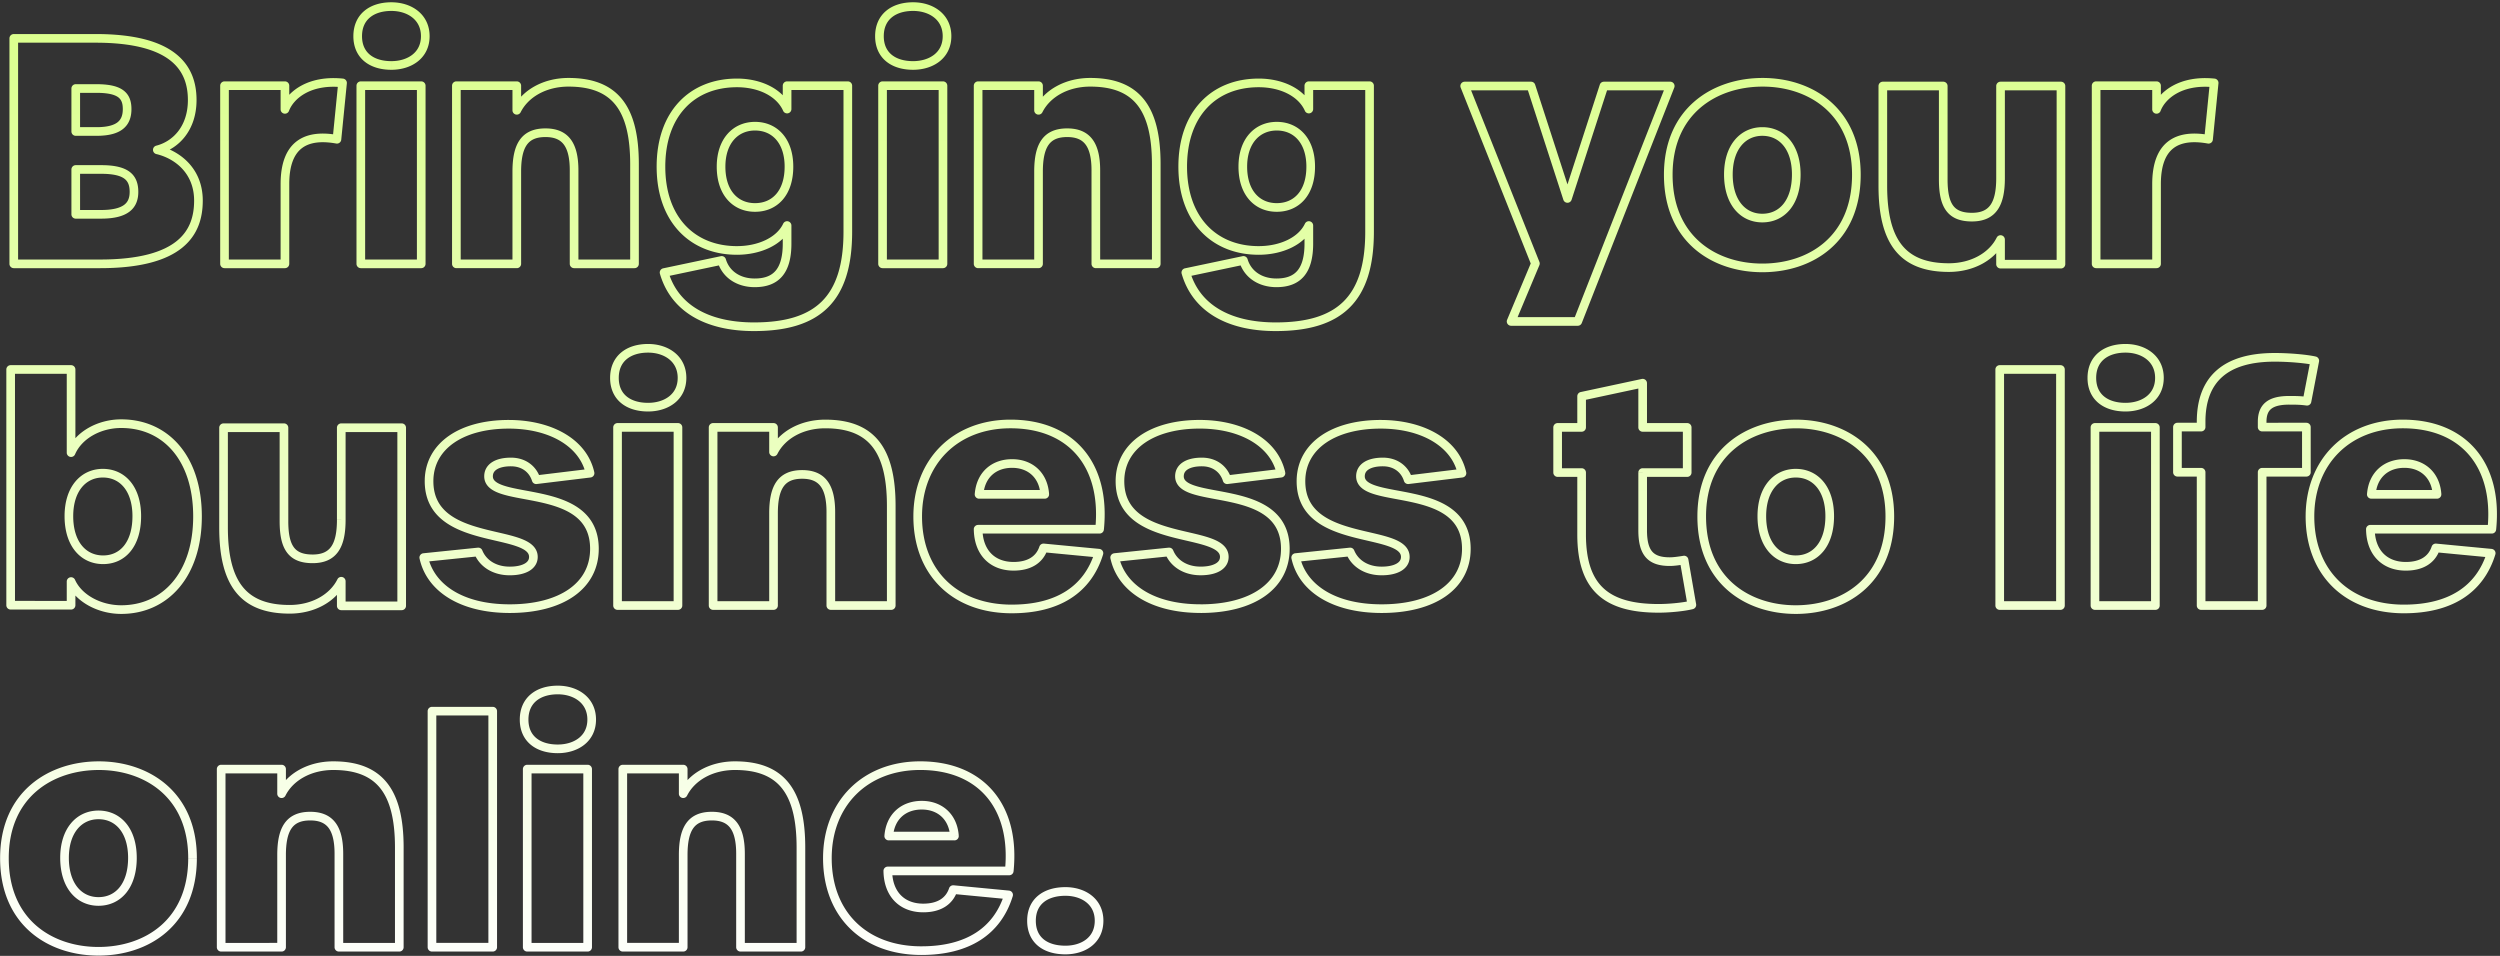 <svg width="578" height="221" fill="none" xmlns="http://www.w3.org/2000/svg"><rect width="100%" height="100%" fill="#333333" stroke="none"/><path d="M3.184 61h-1a1 1 0 0 0 1 1v-1Zm0-52.128v-1a1 1 0 0 0-1 1h1Zm33.192 25.776-.246-.97a1 1 0 0 0 .014 1.943l.232-.973ZM17.512 30.4h-1a1 1 0 0 0 1 1v-1Zm0-9.936v-1a1 1 0 0 0-1 1h1Zm0 29.088h-1a1 1 0 0 0 1 1v-1Zm0-10.368v-1a1 1 0 0 0-1 1h1ZM3.184 61h1V8.872h-2V61h1Zm0-52.128v1H22.12v-2H3.184v1Zm18.936 0v1c8.94 0 14.25 1.715 17.314 4.156 3.013 2.401 4.006 5.631 4.006 9.1h2c0-3.875-1.131-7.773-4.76-10.664-3.578-2.851-9.428-4.592-18.56-4.592v1Zm22.32 14.256h-1c0 6.102-3.512 9.585-7.31 10.55l.246.97.246.97c4.698-1.195 8.818-5.488 8.818-12.49h-1Zm-8.064 11.52-.232.973C40.38 36.629 44.88 40 44.88 46.384h2c0-7.584-5.435-11.557-10.272-12.709l-.232.973Zm9.504 11.736h-1c0 3.52-.948 6.838-3.988 9.314C37.805 58.213 32.392 60 23.128 60v2c9.456 0 15.42-1.813 19.028-4.752 3.656-2.978 4.724-6.969 4.724-10.864h-1ZM23.128 61v-1H3.184v2h19.944v-1Zm-5.616-30.6v1h4.824v-2h-4.824v1Zm4.824 0v1c2.717 0 4.757-.496 6.126-1.598 1.42-1.142 1.93-2.777 1.93-4.586h-2c0 1.431-.39 2.388-1.184 3.028-.845.68-2.333 1.156-4.872 1.156v1Zm7.056-5.184h1c0-1.763-.47-3.325-1.927-4.375-1.365-.985-3.42-1.377-6.201-1.377v2c2.69 0 4.2.4 5.031.999.74.534 1.097 1.348 1.097 2.753h1Zm-7.128-4.752v-1h-4.752v2h4.752v-1Zm-4.752 0h-1V30.4h2v-9.936h-1Zm0 29.088v1h5.832v-2h-5.832v1Zm5.832 0v1c2.96 0 5.133-.511 6.58-1.607 1.51-1.144 2.052-2.783 2.052-4.577h-2c0 1.374-.393 2.326-1.26 2.983-.93.704-2.573 1.201-5.372 1.201v1Zm7.632-5.184h1c0-1.832-.487-3.49-1.988-4.63-1.428-1.085-3.594-1.554-6.572-1.554v2c2.854 0 4.468.467 5.362 1.146.82.624 1.198 1.558 1.198 3.038h1Zm-7.56-5.184v-1h-5.904v2h5.904v-1Zm-5.904 0h-1v10.368h2V39.184h-1ZM51.908 61h-1a1 1 0 0 0 1 1v-1Zm0-41.184v-1a1 1 0 0 0-1 1h1Zm13.968 0h1a1 1 0 0 0-1-1v1Zm0 5.472h-1a1 1 0 0 0 1.935.353l-.935-.353Zm13.32-6.12.995.099a1 1 0 0 0-.894-1.094l-.101.995ZM77.9 32.2l-.177.984a1 1 0 0 0 1.172-.885L77.9 32.2ZM65.876 61v1a1 1 0 0 0 1-1h-1Zm-13.968 0h1V19.816h-2V61h1Zm0-41.184v1h13.968v-2H51.908v1Zm13.968 0h-1v5.472h2v-5.472h-1Zm0 5.472.935.353c1.037-2.743 4.877-6.232 12.283-5.478l.102-.995.101-.995c-8.145-.83-12.945 3.025-14.357 6.762l.936.353Zm13.32-6.12-.995-.099-1.296 13.032.995.099.995.099 1.296-13.032-.995-.099ZM77.9 32.2l.177-.984c-3.71-.668-7.062-.404-9.497 1.459-2.458 1.88-3.704 5.172-3.704 9.893h2c0-4.423 1.166-6.963 2.92-8.305 1.776-1.359 4.437-1.707 7.927-1.079l.177-.984ZM65.876 42.568h-1V61h2V42.568h-1Zm0 18.432v-1H51.908v2h13.968v-1Zm17.544 0h-1a1 1 0 0 0 1 1v-1Zm0-41.184v-1a1 1 0 0 0-1 1h1Zm13.968 0h1a1 1 0 0 0-1-1v1Zm0 41.184v1a1 1 0 0 0 1-1h-1Zm-6.912-45.864v-1c-2.111 0-3.806-.537-4.953-1.482-1.12-.923-1.823-2.318-1.823-4.286h-2c0 2.496.918 4.485 2.551 5.83 1.607 1.323 3.8 1.938 6.225 1.938v-1ZM82.7 8.368h1c0-1.97.703-3.385 1.829-4.327 1.149-.961 2.843-1.513 4.947-1.513v-2c-2.431 0-4.626.636-6.23 1.979-1.63 1.362-2.546 3.366-2.546 5.861h1Zm7.776-6.84v1c1.91 0 3.638.545 4.865 1.527 1.204.963 1.983 2.386 1.983 4.313h2c0-2.537-1.057-4.534-2.733-5.875C94.939 1.171 92.742.528 90.476.528v1Zm7.848 6.84h-1c0 1.925-.777 3.328-1.977 4.272-1.225.966-2.954 1.496-4.87 1.496v2c2.258 0 4.454-.622 6.108-1.924 1.68-1.324 2.74-3.306 2.74-5.844h-1ZM83.42 61h1V19.816h-2V61h1Zm0-41.184v1h13.968v-2H83.42v1Zm13.968 0h-1V61h2V19.816h-1Zm0 41.184v-1H83.42v2h13.968v-1Zm8.126 0h-1a1 1 0 0 0 1 1v-1Zm0-41.184v-1a1 1 0 0 0-1 1h1Zm13.968 0h1a1 1 0 0 0-1-1v1Zm0 5.688h-1a1 1 0 0 0 1.894.447l-.894-.447ZM146.698 61v1a1 1 0 0 0 1-1h-1Zm-13.968 0h-1a1 1 0 0 0 1 1v-1Zm-13.248 0v1a1 1 0 0 0 1-1h-1Zm-13.968 0h1V19.816h-2V61h1Zm0-41.184v1h13.968v-2h-13.968v1Zm13.968 0h-1v5.688h2v-5.688h-1Zm0 5.688.894.447c1.741-3.481 5.882-5.927 11.058-5.927v-2c-5.768 0-10.699 2.738-12.846 7.033l.894.447Zm11.952-6.48v1c5.177 0 8.65 1.434 10.872 4.23 2.265 2.85 3.392 7.305 3.392 13.706h2c0-6.56-1.141-11.571-3.826-14.95-2.728-3.432-6.887-4.986-12.438-4.986v1Zm15.264 18.936h-1V61h2V37.96h-1Zm0 23.04v-1H132.73v2h13.968v-1Zm-13.968 0h1V39.4h-2V61h1Zm0-21.6h1c0-3.102-.528-5.55-1.817-7.232-1.335-1.743-3.334-2.48-5.807-2.48v2c2.063 0 3.376.595 4.219 1.696.889 1.161 1.405 3.07 1.405 6.016h1Zm-6.624-8.712v-1c-2.633 0-4.645.82-5.938 2.656-1.236 1.754-1.686 4.264-1.686 7.344h2c0-2.968.45-4.958 1.32-6.192.813-1.153 2.113-1.808 4.304-1.808v-1Zm-6.624 9h-1V61h2V39.688h-1Zm0 21.312v-1h-13.968v2h13.968v-1Zm34.053 2.016-.207-.978a.998.998 0 0 0-.754 1.255l.961-.277Zm13.32-2.808.959-.283a1 1 0 0 0-1.166-.695l.207.978Zm15.12-8.064h1a1 1 0 0 0-1.905-.426l.905.426Zm0-26.928-.914.406a1 1 0 0 0 1.914-.406h-1Zm0-5.4v-1a1 1 0 0 0-1 1h1Zm14.04 0h1a1 1 0 0 0-1-1v1Zm-21.672 55.728v-1c-5.489 0-9.921-1.11-13.233-3.122-3.294-2.001-5.532-4.926-6.615-8.683l-.96.277-.961.277c1.221 4.235 3.771 7.574 7.497 9.839 3.709 2.253 8.529 3.412 14.272 3.412v-1Zm-20.808-12.528.206.979 13.32-2.808-.206-.979-.207-.978-13.32 2.808.207.978Zm13.32-2.808-.959.283c1.08 3.657 4.402 5.901 8.591 5.901v-2c-3.444 0-5.882-1.788-6.673-4.467l-.959.283Zm7.632 5.184v1c2.627 0 4.825-.72 6.338-2.481 1.485-1.729 2.15-4.28 2.15-7.591h-2c0 3.098-.632 5.082-1.667 6.287-1.007 1.173-2.552 1.785-4.821 1.785v1Zm7.488-9.072h1v-4.176h-2v4.176h1Zm0-4.176-.905-.426c-1.492 3.17-5.76 5.186-10.687 5.186v2c5.296 0 10.532-2.16 12.496-6.334l-.904-.426Zm-11.592 5.76v-1c-4.91 0-9.024-1.694-11.916-4.778-2.896-3.09-4.652-7.668-4.652-13.59h-2c0 6.318 1.879 11.423 5.193 14.958 3.318 3.54 7.988 5.41 13.375 5.41v-1Zm-17.568-19.368h1c0-5.925 1.74-10.503 4.626-13.591 2.882-3.083 6.995-4.777 11.942-4.777v-2c-5.422 0-10.092 1.87-13.403 5.411-3.305 3.536-5.165 8.642-5.165 14.957h1Zm17.568-19.368v1c4.976 0 9.175 2.072 10.678 5.454l.914-.406.913-.406c-1.952-4.394-7.114-6.642-12.505-6.642v1Zm11.592 6.048h1v-5.4h-2v5.4h1Zm0-5.4v1h14.04v-2h-14.04v1Zm14.04 0h-1v33.768h2V19.816h-1Zm0 33.768h-1c0 7.652-1.704 12.825-5.006 16.102-3.303 3.279-8.406 4.858-15.666 4.858v2c7.499 0 13.232-1.625 17.075-5.438 3.844-3.815 5.597-9.622 5.597-17.522h-1Zm-21.456-5.616v1c2.524 0 4.772-.93 6.377-2.762 1.594-1.82 2.471-4.435 2.471-7.67h-2c0 2.885-.78 4.987-1.976 6.352-1.185 1.354-2.861 2.08-4.872 2.08v1Zm7.848-9.432h1c0-3.168-.88-5.763-2.471-7.58-1.601-1.828-3.847-2.78-6.377-2.78v2c2.005 0 3.683.74 4.872 2.098 1.199 1.369 1.976 3.454 1.976 6.262h1Zm-7.848-9.36v-1c-2.498 0-4.741.954-6.349 2.778-1.599 1.815-2.499 4.408-2.499 7.582h2c0-2.802.791-4.889 2-6.26 1.2-1.362 2.882-2.1 4.848-2.1v-1Zm-7.848 9.36h-1c0 3.24.897 5.854 2.499 7.672 1.612 1.828 3.857 2.76 6.349 2.76v-2c-1.973 0-3.651-.724-4.848-2.082-1.206-1.368-2-3.47-2-6.35h-1ZM204.048 61h-1a1 1 0 0 0 1 1v-1Zm0-41.184v-1a1 1 0 0 0-1 1h1Zm13.968 0h1a1 1 0 0 0-1-1v1Zm0 41.184v1a1 1 0 0 0 1-1h-1Zm-6.912-45.864v-1c-2.111 0-3.806-.537-4.953-1.482-1.121-.923-1.823-2.318-1.823-4.286h-2c0 2.496.918 4.485 2.552 5.83 1.606 1.323 3.8 1.938 6.224 1.938v-1Zm-7.776-6.768h1c0-1.97.703-3.385 1.829-4.327 1.149-.961 2.843-1.513 4.947-1.513v-2c-2.431 0-4.626.636-6.23 1.979-1.629 1.362-2.546 3.366-2.546 5.861h1Zm7.776-6.84v1c1.91 0 3.638.545 4.866 1.527 1.203.963 1.982 2.386 1.982 4.313h2c0-2.537-1.057-4.534-2.733-5.875-1.652-1.322-3.849-1.965-6.115-1.965v1Zm7.848 6.84h-1c0 1.925-.777 3.328-1.976 4.272-1.226.966-2.955 1.496-4.872 1.496v2c2.259 0 4.455-.622 6.109-1.924 1.681-1.324 2.739-3.306 2.739-5.844h-1ZM204.048 61h1V19.816h-2V61h1Zm0-41.184v1h13.968v-2h-13.968v1Zm13.968 0h-1V61h2V19.816h-1Zm0 41.184v-1h-13.968v2h13.968v-1Zm8.126 0h-1a1 1 0 0 0 1 1v-1Zm0-41.184v-1a1 1 0 0 0-1 1h1Zm13.968 0h1a1 1 0 0 0-1-1v1Zm0 5.688h-1a1 1 0 0 0 1.895.447l-.895-.447ZM267.326 61v1a1 1 0 0 0 1-1h-1Zm-13.968 0h-1a1 1 0 0 0 1 1v-1Zm-13.248 0v1a1 1 0 0 0 1-1h-1Zm-13.968 0h1V19.816h-2V61h1Zm0-41.184v1h13.968v-2h-13.968v1Zm13.968 0h-1v5.688h2v-5.688h-1Zm0 5.688.895.447c1.74-3.481 5.881-5.927 11.057-5.927v-2c-5.768 0-10.699 2.738-12.846 7.033l.894.447Zm11.952-6.48v1c5.177 0 8.65 1.434 10.872 4.23 2.265 2.85 3.392 7.305 3.392 13.706h2c0-6.56-1.14-11.571-3.826-14.95-2.728-3.432-6.887-4.986-12.438-4.986v1Zm15.264 18.936h-1V61h2V37.96h-1Zm0 23.04v-1h-13.968v2h13.968v-1Zm-13.968 0h1V39.4h-2V61h1Zm0-21.6h1c0-3.102-.528-5.55-1.817-7.232-1.335-1.743-3.334-2.48-5.807-2.48v2c2.063 0 3.376.595 4.219 1.696.889 1.161 1.405 3.07 1.405 6.016h1Zm-6.624-8.712v-1c-2.633 0-4.645.82-5.938 2.656-1.236 1.754-1.686 4.264-1.686 7.344h2c0-2.968.451-4.958 1.321-6.192.812-1.153 2.112-1.808 4.303-1.808v-1Zm-6.624 9h-1V61h2V39.688h-1Zm0 21.312v-1h-13.968v2h13.968v-1Zm34.053 2.016-.207-.978a1 1 0 0 0-.754 1.255l.961-.277Zm13.32-2.808.959-.283a1 1 0 0 0-1.166-.695l.207.978Zm15.12-8.064h1a1 1 0 0 0-1.905-.426l.905.426Zm0-26.928-.914.406a1 1 0 0 0 1.914-.406h-1Zm0-5.4v-1a1 1 0 0 0-1 1h1Zm14.04 0h1a1 1 0 0 0-1-1v1Zm-21.672 55.728v-1c-5.489 0-9.921-1.11-13.233-3.122-3.294-2.001-5.531-4.926-6.614-8.683l-.961.277-.961.277c1.221 4.235 3.772 7.574 7.497 9.839 3.709 2.253 8.529 3.412 14.272 3.412v-1Zm-20.808-12.528.206.979 13.32-2.808-.206-.979-.207-.978-13.32 2.808.207.978Zm13.32-2.808-.959.283c1.08 3.657 4.402 5.901 8.591 5.901v-2c-3.444 0-5.882-1.788-6.673-4.467l-.959.283Zm7.632 5.184v1c2.627 0 4.826-.72 6.338-2.481 1.485-1.729 2.15-4.28 2.15-7.591h-2c0 3.098-.632 5.082-1.667 6.287-1.007 1.173-2.552 1.785-4.821 1.785v1Zm7.488-9.072h1v-4.176h-2v4.176h1Zm0-4.176-.905-.426c-1.491 3.17-5.76 5.186-10.687 5.186v2c5.296 0 10.532-2.16 12.497-6.334l-.905-.426Zm-11.592 5.76v-1c-4.91 0-9.024-1.694-11.916-4.778-2.896-3.09-4.652-7.668-4.652-13.59h-2c0 6.318 1.879 11.423 5.193 14.958 3.319 3.54 7.988 5.41 13.375 5.41v-1Zm-17.568-19.368h1c0-5.925 1.74-10.503 4.626-13.591 2.882-3.083 6.995-4.777 11.942-4.777v-2c-5.421 0-10.092 1.87-13.403 5.411-3.305 3.536-5.165 8.642-5.165 14.957h1Zm17.568-19.368v1c4.976 0 9.175 2.072 10.678 5.454l.914-.406.914-.406c-1.953-4.394-7.115-6.642-12.506-6.642v1Zm11.592 6.048h1v-5.4h-2v5.4h1Zm0-5.4v1h14.04v-2h-14.04v1Zm14.04 0h-1v33.768h2V19.816h-1Zm0 33.768h-1c0 7.652-1.703 12.825-5.006 16.102-3.303 3.279-8.406 4.858-15.666 4.858v2c7.499 0 13.233-1.625 17.075-5.438 3.844-3.815 5.597-9.622 5.597-17.522h-1Zm-21.456-5.616v1c2.524 0 4.772-.93 6.377-2.762 1.594-1.82 2.471-4.435 2.471-7.67h-2c0 2.885-.78 4.987-1.976 6.352-1.185 1.354-2.861 2.08-4.872 2.08v1Zm7.848-9.432h1c0-3.168-.88-5.763-2.471-7.58-1.601-1.828-3.847-2.78-6.377-2.78v2c2.005 0 3.684.74 4.872 2.098 1.199 1.369 1.976 3.454 1.976 6.262h1Zm-7.848-9.36v-1c-2.498 0-4.741.954-6.348 2.778-1.6 1.815-2.5 4.408-2.5 7.582h2c0-2.802.791-4.889 2-6.26 1.201-1.362 2.882-2.1 4.848-2.1v-1Zm-7.848 9.36h-1c0 3.24.897 5.854 2.5 7.672 1.611 1.828 3.856 2.76 6.348 2.76v-2c-1.972 0-3.651-.724-4.848-2.082-1.206-1.368-2-3.47-2-6.35h-1Zm62.029 35.784-.922-.387a1 1 0 0 0 .922 1.387v-1Zm5.616-13.392.922.387c.101-.242.104-.514.007-.757l-.929.37Zm-16.344-41.04v-1a1 1 0 0 0-.929 1.37l.929-.37Zm15.336 0 .951-.308a1 1 0 0 0-.951-.692v1ZM362.4 45.88l-.951.308a.999.999 0 0 0 1.902 0l-.951-.308Zm8.424-25.992v-1a.999.999 0 0 0-.951.692l.951.308Zm15.336 0 .931.366a1 1 0 0 0-.931-1.366v1ZM364.776 74.32v1c.411 0 .78-.252.931-.634l-.931-.366Zm-15.408 0 .922.387 5.616-13.392-.922-.387-.922-.387-5.616 13.392.922.387Zm5.616-13.392.929-.37-16.344-41.04-.929.37-.929.37 16.344 41.04.929-.37Zm-16.344-41.04v1h15.336v-2H338.64v1Zm15.336 0-.951.308 8.424 25.992.951-.308.951-.308-8.424-25.992-.951.308ZM362.4 45.88l.951.308 8.424-25.992-.951-.308-.951-.308-8.424 25.992.951.308Zm8.424-25.992v1h15.336v-2h-15.336v1Zm15.336 0-.931-.366-21.384 54.432.931.366.931.366 21.384-54.432-.931-.366ZM364.776 74.32v-1h-15.408v2h15.408v-1Zm42.672-12.384v-1c-5.322 0-10.509-1.583-14.349-4.904-3.818-3.301-6.395-8.396-6.395-15.624h-2c0 7.748 2.786 13.417 7.087 17.136 4.277 3.7 9.962 5.392 15.657 5.392v-1Zm-21.744-21.528h1c0-7.15 2.591-12.21 6.427-15.495 3.86-3.305 9.067-4.889 14.389-4.889v-2c-5.695 0-11.395 1.692-15.69 5.37-4.318 3.7-7.126 9.333-7.126 17.014h1Zm21.816-21.384v1c5.284 0 10.454 1.583 14.287 4.887 3.809 3.285 6.385 8.344 6.385 15.497h2c0-7.68-2.789-13.312-7.079-17.011-4.268-3.68-9.933-5.373-15.593-5.373v1Zm21.672 21.384h-1c0 7.23-2.562 12.324-6.369 15.624-3.831 3.32-9.017 4.904-14.375 4.904v2c5.729 0 11.415-1.692 15.685-5.392 4.292-3.72 7.059-9.39 7.059-17.136h-1Zm-21.744 10.008v1c2.553 0 4.805-1.024 6.4-2.978 1.578-1.935 2.448-4.7 2.448-8.102h-2c0 3.078-.787 5.353-1.998 6.838-1.196 1.466-2.868 2.242-4.85 2.242v1Zm7.848-10.08h1c0-3.334-.872-6.064-2.452-7.98-1.593-1.933-3.844-2.956-6.396-2.956v2c1.983 0 3.657.777 4.853 2.228 1.21 1.468 1.995 3.706 1.995 6.708h1Zm-7.848-9.936v-1c-2.52 0-4.768 1.025-6.368 2.953-1.588 1.914-2.48 4.643-2.48 7.983h2c0-2.996.799-5.235 2.019-6.705 1.208-1.456 2.885-2.231 4.829-2.231v-1Zm-7.848 9.936h-1c0 3.407.89 6.171 2.477 8.105 1.6 1.949 3.85 2.975 6.371 2.975v-2c-1.943 0-3.618-.774-4.825-2.245-1.221-1.486-2.023-3.762-2.023-6.835h-1Zm35.71-20.448v-1a1 1 0 0 0-1 1h1Zm13.968 0h1a1 1 0 0 0-1-1v1Zm13.248 0v-1a1 1 0 0 0-1 1h1Zm13.968 0h1a1 1 0 0 0-1-1v1Zm0 41.184v1a1 1 0 0 0 1-1h-1Zm-13.968 0h-1a1 1 0 0 0 1 1v-1Zm0-5.688h1a1 1 0 0 0-1.894-.447l.894.447Zm-11.952 6.48v-1c-5.177 0-8.65-1.434-10.872-4.23-2.264-2.85-3.392-7.305-3.392-13.706h-2c0 6.56 1.141 11.571 3.826 14.95 2.728 3.432 6.887 4.986 12.438 4.986v-1ZM435.31 42.928h1v-23.04h-2v23.04h1Zm0-23.04v1h13.968v-2H435.31v1Zm13.968 0h-1v21.6h2v-21.6h-1Zm0 21.6h-1c0 3.07.428 5.524 1.67 7.216 1.3 1.771 3.324 2.496 5.954 2.496v-2c-2.266 0-3.554-.607-4.342-1.68-.846-1.152-1.282-3.054-1.282-6.032h-1Zm6.624 8.712v1c2.641 0 4.65-.844 5.94-2.685 1.234-1.76 1.684-4.268 1.684-7.315h-2c0 2.93-.45 4.922-1.322 6.167-.816 1.165-2.119 1.833-4.302 1.833v1Zm6.624-9h1V19.888h-2V41.2h1Zm0-21.312v1h13.968v-2h-13.968v1Zm13.968 0h-1v41.184h2V19.888h-1Zm0 41.184v-1h-13.968v2h13.968v-1Zm-13.968 0h1v-5.688h-2v5.688h1Zm0-5.688-.894-.447c-1.741 3.481-5.882 5.927-11.058 5.927v2c5.768 0 10.699-2.738 12.846-7.033l-.894-.447ZM484.625 61h-1a1 1 0 0 0 1 1v-1Zm0-41.184v-1a1 1 0 0 0-1 1h1Zm13.968 0h1a1 1 0 0 0-1-1v1Zm0 5.472h-1a1 1 0 0 0 1.935.353l-.935-.353Zm13.32-6.12.995.099a1 1 0 0 0-.894-1.094l-.101.995ZM510.617 32.2l-.177.984a1.001 1.001 0 0 0 1.172-.885l-.995-.099ZM498.593 61v1a1 1 0 0 0 1-1h-1Zm-13.968 0h1V19.816h-2V61h1Zm0-41.184v1h13.968v-2h-13.968v1Zm13.968 0h-1v5.472h2v-5.472h-1Zm0 5.472.935.353c1.037-2.743 4.877-6.232 12.284-5.478l.101-.995.101-.995c-8.145-.83-12.945 3.025-14.357 6.762l.936.353Zm13.32-6.12-.995-.099-1.296 13.032.995.099.995.099 1.296-13.032-.995-.099ZM510.617 32.2l.177-.984c-3.71-.668-7.062-.404-9.497 1.459-2.458 1.88-3.704 5.172-3.704 9.893h2c0-4.423 1.166-6.963 2.92-8.305 1.776-1.359 4.437-1.707 7.927-1.079l.177-.984Zm-12.024 10.368h-1V61h2V42.568h-1Zm0 18.432v-1h-13.968v2h13.968v-1ZM16.432 134.456l.914-.406a1 1 0 0 0-1.914.406h1Zm0 5.472v1a1 1 0 0 0 1-1h-1Zm-13.968 0h-1a1 1 0 0 0 1 1v-1Zm0-54.504v-1a1 1 0 0 0-1 1h1Zm13.968 0h1a1 1 0 0 0-1-1v1Zm0 19.224h-1a1 1 0 0 0 1.92.394l-.92-.394Zm11.592 36.288v-1c-4.765 0-9.154-2.457-10.678-5.886l-.914.406-.914.406c1.932 4.347 7.19 7.074 12.506 7.074v-1Zm-11.592-6.48h-1v5.472h2v-5.472h-1Zm0 5.472v-1H2.464v2h13.968v-1Zm-13.968 0h1V85.424h-2v54.504h1Zm0-54.504v1h13.968v-2H2.464v1Zm13.968 0h-1v19.224h2V85.424h-1Zm0 19.224.92.394c1.532-3.577 5.855-6.09 10.672-6.09v-2c-5.407 0-10.588 2.815-12.511 7.302l.919.394Zm11.592-6.696v1c4.871 0 8.996 1.882 11.919 5.326 2.934 3.459 4.721 8.574 4.721 15.13h2c0-6.908-1.885-12.521-5.197-16.424-3.323-3.918-8.018-6.032-13.443-6.032v1Zm17.64 21.456h-1c0 6.517-1.803 11.652-4.75 15.141-2.935 3.475-7.062 5.387-11.89 5.387v2c5.396 0 10.09-2.156 13.418-6.097 3.318-3.927 5.222-9.556 5.222-16.431h-1Zm-21.816 10.008v1c2.555 0 4.792-1.025 6.368-2.983 1.56-1.936 2.408-4.701 2.408-8.097h-2c0 3.084-.771 5.359-1.966 6.843-1.178 1.462-2.83 2.237-4.81 2.237v1Zm7.776-10.08h1c0-3.334-.872-6.064-2.451-7.98-1.594-1.933-3.844-2.956-6.397-2.956v2c1.983 0 3.657.777 4.853 2.228 1.21 1.468 1.995 3.706 1.995 6.708h1Zm-7.848-9.936v-1c-2.52 0-4.768 1.025-6.368 2.953-1.588 1.914-2.48 4.643-2.48 7.983h2c0-2.996.8-5.235 2.02-6.705 1.208-1.456 2.884-2.231 4.828-2.231v-1Zm-7.848 9.936h-1c0 3.406.89 6.173 2.488 8.107 1.612 1.951 3.88 2.973 6.432 2.973v-2c-1.984 0-3.676-.778-4.89-2.247-1.228-1.486-2.03-3.759-2.03-6.833h-1Zm35.757-20.448v-1a1 1 0 0 0-1 1h1Zm13.968 0h1a1 1 0 0 0-1-1v1Zm13.248 0v-1a1 1 0 0 0-1 1h1Zm13.968 0h1a1 1 0 0 0-1-1v1Zm0 41.184v1a1 1 0 0 0 1-1h-1Zm-13.968 0h-1a1 1 0 0 0 1 1v-1Zm0-5.688h1a1 1 0 0 0-1.894-.447l.894.447Zm-11.952 6.48v-1c-5.177 0-8.65-1.434-10.872-4.23-2.264-2.849-3.392-7.305-3.392-13.706h-2c0 6.559 1.14 11.571 3.826 14.95 2.728 3.432 6.887 4.986 12.438 4.986v-1Zm-15.264-18.936h1v-23.04h-2v23.04h1Zm0-23.04v1h13.968v-2H51.685v1Zm13.968 0h-1v21.6h2v-21.6h-1Zm0 21.6h-1c0 3.07.428 5.524 1.67 7.216 1.3 1.771 3.324 2.496 5.954 2.496v-2c-2.266 0-3.555-.607-4.342-1.68-.846-1.152-1.282-3.054-1.282-6.032h-1Zm6.624 8.712v1c2.64 0 4.65-.844 5.94-2.685 1.234-1.761 1.684-4.268 1.684-7.315h-2c0 2.929-.45 4.922-1.322 6.167-.816 1.165-2.119 1.833-4.302 1.833v1Zm6.624-9h1V98.888h-2V120.2h1Zm0-21.312v1h13.968v-2H78.901v1Zm13.968 0h-1v41.184h2V98.888h-1Zm0 41.184v-1H78.901v2h13.968v-1Zm-13.968 0h1v-5.688h-2v5.688h1Zm0-5.688-.894-.447c-1.741 3.481-5.882 5.927-11.058 5.927v2c5.768 0 10.7-2.738 12.846-7.033l-.894-.447Zm19.075-5.472-.102-.995a1 1 0 0 0-.875 1.209l.977-.214Zm12.6-1.296.927-.376a1.001 1.001 0 0 0-1.029-.619l.102.995ZM99.2 110.912l-1-.028v.005l1 .023Zm37.224-1.512.12.993a1 1 0 0 0 .856-1.21l-.976.217Zm-12.456 1.512-.954.3a1 1 0 0 0 1.074.693l-.12-.993Zm-6.12 29.808v-1c-11.059 0-17.525-4.758-18.895-11.022l-.977.214-.977.214c1.654 7.56 9.3 12.594 20.849 12.594v-1Zm-19.872-11.808.102.995 12.6-1.296-.102-.995-.102-.995-12.6 1.296.102.995Zm12.6-1.296-.927.376c1.257 3.1 4.331 5.016 8.199 5.016v-2c-3.188 0-5.442-1.54-6.345-3.768l-.927.376Zm7.272 4.392v1c1.792 0 3.358-.321 4.513-1.003 1.196-.706 1.959-1.817 1.959-3.237h-2c0 .596-.281 1.105-.976 1.515-.734.434-1.904.725-3.496.725v1Zm5.472-3.24h1c0-1.214-.559-2.159-1.408-2.873-.813-.684-1.909-1.175-3.092-1.573-1.195-.403-2.572-.742-3.998-1.076-1.442-.338-2.939-.674-4.437-1.078-3.01-.811-5.858-1.86-7.928-3.585-2.014-1.677-3.34-4.033-3.257-7.648l-1-.023-1-.023c-.097 4.233 1.502 7.169 3.977 9.231 2.419 2.015 5.622 3.153 8.688 3.98 1.539.415 3.085.761 4.5 1.093 1.43.335 2.722.655 3.816 1.024 1.107.373 1.92.767 2.444 1.208.488.411.695.829.695 1.343h1ZM99.2 110.912l1 .028c.098-3.583 1.791-6.501 4.762-8.557 2.999-2.074 7.335-3.287 12.67-3.287v-2c-5.61 0-10.381 1.272-13.808 3.643-3.455 2.39-5.506 5.879-5.624 10.145l1 .028Zm18.432-12.816v1c9.309 0 16.383 4.073 17.816 10.521l.976-.217.976-.217c-1.735-7.808-10.069-12.087-19.768-12.087v1Zm18.792 11.304-.121-.993-12.456 1.512.121.993.12.993 12.456-1.512-.12-.993Zm-12.456 1.512.954-.3c-.93-2.959-3.494-4.804-6.786-4.804v2c2.468 0 4.224 1.323 4.878 3.404l.954-.3Zm-5.832-4.104v-1c-1.725 0-3.233.322-4.344 1.029-1.158.737-1.84 1.873-1.84 3.283h2c0-.678.29-1.198.914-1.595.671-.427 1.754-.717 3.27-.717v-1Zm-5.184 3.312h-1c0 1.214.568 2.144 1.434 2.824.823.647 1.929 1.085 3.114 1.426 1.199.346 2.581.62 4.013.889 1.447.272 2.952.54 4.461.877 3.032.678 5.909 1.603 8.021 3.239 2.051 1.589 3.437 3.889 3.437 7.521h2c0-4.252-1.674-7.136-4.213-9.102-2.478-1.919-5.721-2.92-8.809-3.61-1.552-.347-3.106-.623-4.528-.89-1.437-.27-2.732-.529-3.828-.845-1.11-.32-1.917-.672-2.432-1.077-.473-.372-.67-.756-.67-1.252h-1Zm24.48 16.776h-1c0 3.945-1.738 7.101-4.884 9.306-3.181 2.23-7.854 3.518-13.7 3.518v2c6.106 0 11.225-1.34 14.848-3.88 3.658-2.565 5.736-6.321 5.736-10.944h-1ZM142.778 140h-1a1 1 0 0 0 1 1v-1Zm0-41.184v-1a1 1 0 0 0-1 1h1Zm13.968 0h1a1 1 0 0 0-1-1v1Zm0 41.184v1a1 1 0 0 0 1-1h-1Zm-6.912-45.864v-1c-2.112 0-3.806-.537-4.953-1.482-1.121-.923-1.823-2.318-1.823-4.286h-2c0 2.496.918 4.485 2.551 5.83 1.607 1.323 3.8 1.938 6.225 1.938v-1Zm-7.776-6.768h1c0-1.97.703-3.385 1.829-4.327 1.149-.961 2.842-1.513 4.947-1.513v-2c-2.431 0-4.626.636-6.231 1.979-1.628 1.362-2.545 3.366-2.545 5.861h1Zm7.776-6.84v1c1.91 0 3.637.545 4.865 1.527 1.204.963 1.983 2.386 1.983 4.313h2c0-2.537-1.057-4.534-2.733-5.875-1.652-1.322-3.849-1.965-6.115-1.965v1Zm7.848 6.84h-1c0 1.925-.778 3.328-1.977 4.272-1.226.966-2.954 1.496-4.871 1.496v2c2.259 0 4.455-.622 6.109-1.924 1.68-1.324 2.739-3.306 2.739-5.844h-1ZM142.778 140h1V98.816h-2V140h1Zm0-41.184v1h13.968v-2h-13.968v1Zm13.968 0h-1V140h2V98.816h-1Zm0 41.184v-1h-13.968v2h13.968v-1Zm8.126 0h-1a1 1 0 0 0 1 1v-1Zm0-41.184v-1a1 1 0 0 0-1 1h1Zm13.968 0h1a1 1 0 0 0-1-1v1Zm0 5.688h-1a1 1 0 0 0 1.894.447l-.894-.447ZM206.056 140v1a1 1 0 0 0 1-1h-1Zm-13.968 0h-1a1 1 0 0 0 1 1v-1Zm-13.248 0v1a1 1 0 0 0 1-1h-1Zm-13.968 0h1V98.816h-2V140h1Zm0-41.184v1h13.968v-2h-13.968v1Zm13.968 0h-1v5.688h2v-5.688h-1Zm0 5.688.894.447c1.741-3.481 5.882-5.927 11.058-5.927v-2c-5.769 0-10.699 2.738-12.847 7.033l.895.447Zm11.952-6.48v1c5.177 0 8.649 1.434 10.872 4.23 2.264 2.849 3.392 7.305 3.392 13.706h2c0-6.559-1.141-11.571-3.826-14.95-2.728-3.432-6.887-4.986-12.438-4.986v1Zm15.264 18.936h-1V140h2v-23.04h-1Zm0 23.04v-1h-13.968v2h13.968v-1Zm-13.968 0h1v-21.6h-2V140h1Zm0-21.6h1c0-3.102-.529-5.549-1.817-7.232-1.335-1.743-3.334-2.48-5.807-2.48v2c2.063 0 3.376.595 4.219 1.696.889 1.161 1.405 3.07 1.405 6.016h1Zm-6.624-8.712v-1c-2.633 0-4.645.821-5.939 2.656-1.236 1.754-1.685 4.264-1.685 7.344h2c0-2.968.45-4.958 1.32-6.192.813-1.153 2.113-1.808 4.304-1.808v-1Zm-6.624 9h-1V140h2v-21.312h-1Zm0 21.312v-1h-13.968v2h13.968v-1Zm75.38-17.64v1a.999.999 0 0 0 .995-.899l-.995-.101Zm-28.08 0v-1a.997.997 0 0 0-.999 1.014l.999-.014Zm15.12 4.32.096-.995a.999.999 0 0 0-1.044.679l.948.316Zm12.816 1.224.956.294a.997.997 0 0 0-.86-1.289l-.096.995Zm-27.72-13.608-.996-.079a1.002 1.002 0 0 0 .996 1.079v-1Zm15.192 0v1a1.002 1.002 0 0 0 .998-1.067l-.998.067Zm-7.632 26.496v-1c-6.372 0-11.54-2.033-15.111-5.545-3.57-3.51-5.633-8.585-5.633-14.839h-2c0 6.706 2.222 12.323 6.23 16.265 4.007 3.94 9.71 6.119 16.514 6.119v-1Zm-21.744-21.384h1c0-6.101 2.093-11.182 5.656-14.736 3.562-3.554 8.662-5.648 14.8-5.648v-2c-6.605 0-12.233 2.262-16.213 6.232-3.979 3.97-6.243 9.581-6.243 16.152h1Zm21.456-21.384v1c6.791 0 12.012 2.274 15.366 6.226 3.361 3.961 4.968 9.75 4.232 17.009l.994.101.995.101c.776-7.645-.893-14.024-4.696-18.505-3.81-4.49-9.642-6.932-16.891-6.932v1Zm20.592 24.336v-1h-28.08v2h28.08v-1Zm-28.08 0-.999.014c.038 2.858.911 5.264 2.547 6.962 1.641 1.703 3.952 2.592 6.66 2.592v-2c-2.259 0-4.017-.731-5.219-1.98-1.208-1.254-1.955-3.132-1.989-5.602l-1 .014Zm8.208 8.568v1c1.895 0 3.581-.386 4.948-1.216 1.381-.84 2.374-2.097 2.913-3.716l-.949-.316-.948-.316c-.397 1.189-1.096 2.056-2.055 2.638-.974.592-2.275.926-3.909.926v1Zm6.912-4.248-.095.995 12.816 1.224.095-.995.096-.995-12.816-1.224-.096.995Zm12.816 1.224-.955-.294c-1.233 4.007-3.474 7.025-6.64 9.055-3.181 2.039-7.371 3.127-12.565 3.127v2c5.463 0 10.057-1.144 13.644-3.443 3.601-2.308 6.113-5.734 7.472-10.151l-.956-.294Zm-27.72-13.608v1h15.192v-2h-15.192v1Zm15.192 0 .998-.067c-.158-2.376-1.057-4.406-2.579-5.844-1.522-1.439-3.596-2.217-5.979-2.217v2c1.938 0 3.5.626 4.606 1.671 1.106 1.046 1.827 2.58 1.957 4.524l.997-.067Zm-7.56-7.128v-1c-2.296 0-4.366.716-5.918 2.122-1.556 1.409-2.513 3.442-2.71 5.927l.996.079.997.079c.163-2.051.933-3.582 2.06-4.603 1.13-1.024 2.696-1.604 4.575-1.604v-1Zm23.724 21.744-.102-.995a.998.998 0 0 0-.875 1.209l.977-.214Zm12.6-1.296.927-.376a1.002 1.002 0 0 0-1.029-.619l.102.995Zm-11.376-16.704-1-.028v.005l1 .023Zm37.224-1.512.12.993a1 1 0 0 0 .856-1.21l-.976.217Zm-12.456 1.512-.954.3a1 1 0 0 0 1.074.693l-.12-.993Zm-6.12 29.808v-1c-11.059 0-17.525-4.758-18.895-11.022l-.977.214-.977.214c1.654 7.56 9.3 12.594 20.849 12.594v-1Zm-19.872-11.808.102.995 12.6-1.296-.102-.995-.102-.995-12.6 1.296.102.995Zm12.6-1.296-.927.376c1.257 3.1 4.331 5.016 8.199 5.016v-2c-3.188 0-5.442-1.54-6.345-3.768l-.927.376Zm7.272 4.392v1c1.792 0 3.358-.321 4.513-1.003 1.196-.706 1.959-1.817 1.959-3.237h-2c0 .596-.281 1.105-.976 1.515-.734.434-1.904.725-3.496.725v1Zm5.472-3.24h1c0-1.214-.559-2.159-1.408-2.873-.813-.684-1.909-1.175-3.092-1.573-1.195-.403-2.572-.742-3.998-1.076-1.442-.338-2.939-.674-4.437-1.078-3.01-.811-5.858-1.86-7.928-3.585-2.014-1.677-3.34-4.033-3.257-7.648l-1-.023-1-.023c-.097 4.233 1.502 7.169 3.977 9.231 2.418 2.015 5.622 3.153 8.688 3.98 1.539.415 3.085.761 4.5 1.093 1.43.335 2.722.655 3.816 1.024 1.106.373 1.92.767 2.444 1.208.488.411.695.829.695 1.343h1Zm-24.12-17.856 1 .028c.098-3.583 1.791-6.501 4.762-8.557 2.999-2.074 7.335-3.287 12.67-3.287v-2c-5.61 0-10.381 1.272-13.808 3.643-3.455 2.39-5.506 5.879-5.624 10.145l1 .028Zm18.432-12.816v1c9.309 0 16.383 4.073 17.816 10.521l.976-.217.976-.217c-1.735-7.808-10.069-12.087-19.768-12.087v1ZM296.16 109.4l-.121-.993-12.456 1.512.121.993.12.993 12.456-1.512-.12-.993Zm-12.456 1.512.954-.3c-.93-2.959-3.494-4.804-6.786-4.804v2c2.467 0 4.224 1.323 4.878 3.404l.954-.3Zm-5.832-4.104v-1c-1.725 0-3.233.322-4.344 1.029-1.158.737-1.84 1.873-1.84 3.283h2c0-.678.29-1.198.914-1.595.671-.427 1.754-.717 3.27-.717v-1Zm-5.184 3.312h-1c0 1.214.568 2.144 1.434 2.824.823.647 1.929 1.085 3.114 1.426 1.199.346 2.581.62 4.013.889 1.447.272 2.952.54 4.461.877 3.032.678 5.909 1.603 8.021 3.239 2.051 1.589 3.437 3.889 3.437 7.521h2c0-4.252-1.674-7.136-4.213-9.102-2.478-1.919-5.721-2.92-8.809-3.61-1.552-.347-3.106-.623-4.528-.89-1.437-.27-2.732-.529-3.828-.845-1.11-.32-1.917-.672-2.432-1.077-.473-.372-.67-.756-.67-1.252h-1Zm24.48 16.776h-1c0 3.945-1.738 7.101-4.884 9.306-3.181 2.23-7.854 3.518-13.7 3.518v2c6.106 0 11.225-1.34 14.848-3.88 3.658-2.565 5.736-6.321 5.736-10.944h-1Zm2.394 2.016-.102-.995a.998.998 0 0 0-.708.409c-.167.23-.228.521-.167.8l.977-.214Zm12.6-1.296.927-.376a1.002 1.002 0 0 0-1.029-.619l.102.995Zm-11.376-16.704-1-.028v.005l1 .023Zm37.224-1.512.12.993a1 1 0 0 0 .856-1.21l-.976.217Zm-12.456 1.512-.954.3a1 1 0 0 0 1.074.693l-.12-.993Zm-6.12 29.808v-1c-11.059 0-17.525-4.758-18.895-11.022l-.977.214-.977.214c1.654 7.56 9.3 12.594 20.849 12.594v-1Zm-19.872-11.808.102.995 12.6-1.296-.102-.995-.102-.995-12.6 1.296.102.995Zm12.6-1.296-.927.376c1.257 3.1 4.331 5.016 8.199 5.016v-2c-3.188 0-5.442-1.54-6.345-3.768l-.927.376Zm7.272 4.392v1c1.792 0 3.358-.321 4.513-1.003 1.196-.706 1.959-1.817 1.959-3.237h-2c0 .596-.281 1.105-.976 1.515-.734.434-1.904.725-3.496.725v1Zm5.472-3.24h1c0-1.214-.559-2.159-1.408-2.873-.813-.684-1.909-1.175-3.092-1.573-1.195-.403-2.572-.742-3.998-1.076-1.442-.338-2.939-.674-4.437-1.078-3.01-.811-5.858-1.86-7.928-3.585-2.014-1.677-3.34-4.033-3.257-7.648l-1-.023-1-.023c-.097 4.233 1.502 7.169 3.977 9.231 2.418 2.015 5.622 3.153 8.688 3.98 1.539.415 3.085.761 4.5 1.093 1.43.335 2.722.655 3.816 1.024 1.106.373 1.92.767 2.444 1.208.488.411.695.829.695 1.343h1Zm-24.12-17.856 1 .028c.098-3.583 1.791-6.501 4.762-8.557 2.999-2.074 7.335-3.287 12.67-3.287v-2c-5.61 0-10.381 1.272-13.808 3.643-3.455 2.39-5.506 5.879-5.624 10.145l1 .028Zm18.432-12.816v1c9.309 0 16.383 4.073 17.816 10.521l.976-.217.976-.217c-1.735-7.808-10.069-12.087-19.768-12.087v1ZM338.01 109.4l-.121-.993-12.456 1.512.121.993.12.993 12.456-1.512-.12-.993Zm-12.456 1.512.954-.3c-.93-2.959-3.494-4.804-6.786-4.804v2c2.467 0 4.224 1.323 4.878 3.404l.954-.3Zm-5.832-4.104v-1c-1.725 0-3.233.322-4.344 1.029-1.158.737-1.84 1.873-1.84 3.283h2c0-.678.29-1.198.914-1.595.671-.427 1.754-.717 3.27-.717v-1Zm-5.184 3.312h-1c0 1.214.568 2.144 1.434 2.824.823.647 1.929 1.085 3.114 1.426 1.199.346 2.581.62 4.013.889 1.447.272 2.952.54 4.461.877 3.032.678 5.909 1.603 8.021 3.239 2.051 1.589 3.437 3.889 3.437 7.521h2c0-4.252-1.674-7.136-4.213-9.102-2.478-1.919-5.721-2.92-8.809-3.61-1.552-.347-3.106-.623-4.528-.89-1.437-.27-2.732-.529-3.828-.845-1.11-.32-1.917-.672-2.432-1.077-.473-.372-.67-.756-.67-1.252h-1Zm24.48 16.776h-1c0 3.945-1.738 7.101-4.884 9.306-3.181 2.23-7.854 3.518-13.7 3.518v2c6.106 0 11.225-1.34 14.848-3.88 3.658-2.565 5.736-6.321 5.736-10.944h-1Zm26.653-17.64h1a1 1 0 0 0-1-1v1Zm-5.544 0h-1a1 1 0 0 0 1 1v-1Zm0-10.44v-1a1 1 0 0 0-1 1h1Zm5.544 0v1a1 1 0 0 0 1-1h-1Zm0-7.2-.209-.978a1 1 0 0 0-.791.978h1Zm14.112-3.024h1a1 1 0 0 0-1.209-.978l.209.978Zm0 10.224h-1a1 1 0 0 0 1 1v-1Zm10.296 0h1a1 1 0 0 0-1-1v1Zm0 10.44v1a1 1 0 0 0 1-1h-1Zm-10.296 0v-1a1 1 0 0 0-1 1h1Zm9.576 20.232.986-.171a1.001 1.001 0 0 0-1.142-.817l.156.988Zm1.8 10.368.243.97a1 1 0 0 0 .743-1.141l-.986.171Zm-7.704.792v-1c-5.809 0-9.95-1.122-12.647-3.574-2.676-2.433-4.137-6.366-4.137-12.49h-2c0 6.404 1.528 11.003 4.792 13.97 3.243 2.948 7.994 4.094 13.992 4.094v-1Zm-17.784-17.064h1v-14.328h-2v14.328h1Zm0-14.328v-1h-5.544v2h5.544v-1Zm-5.544 0h1v-10.44h-2v10.44h1Zm0-10.44v1h5.544v-2h-5.544v1Zm5.544 0h1v-7.2h-2v7.2h1Zm0-7.2.21.978 14.112-3.024-.21-.978-.209-.978-14.112 3.024.209.978Zm14.112-3.024h-1v10.224h2V88.592h-1Zm0 10.224v1h10.296v-2h-10.296v1Zm10.296 0h-1v10.44h2v-10.44h-1Zm0 10.44v-1h-10.296v2h10.296v-1Zm-10.296 0h-1v13.32h2v-13.32h-1Zm0 13.32h-1c0 2.697.453 4.822 1.703 6.263 1.283 1.478 3.202 2.009 5.561 2.009v-2c-2.104 0-3.318-.477-4.051-1.321-.765-.881-1.213-2.392-1.213-4.951h-1Zm6.264 7.272v1c1.027 0 2.111-.158 3.468-.372l-.156-.988-.156-.988c-1.378.218-2.31.348-3.156.348v1Zm3.312-.36-.985.171 1.8 10.368.985-.171.986-.171-1.8-10.368-.986.171Zm1.8 10.368-.242-.97c-1.628.407-4.782.762-7.462.762v2c2.793 0 6.118-.365 7.947-.822l-.243-.97Zm24.023 1.08v-1c-5.321 0-10.508-1.583-14.349-4.904-3.817-3.301-6.395-8.396-6.395-15.624h-2c0 7.748 2.786 13.417 7.087 17.136 4.277 3.699 9.962 5.392 15.657 5.392v-1Zm-21.744-21.528h1c0-7.151 2.592-12.209 6.428-15.495 3.859-3.305 9.066-4.889 14.388-4.889v-2c-5.694 0-11.395 1.692-15.689 5.371-4.319 3.698-7.127 9.332-7.127 17.013h1Zm21.816-21.384v1c5.284 0 10.454 1.583 14.287 4.887 3.809 3.285 6.385 8.344 6.385 15.497h2c0-7.679-2.788-13.312-7.079-17.011-4.267-3.68-9.933-5.373-15.593-5.373v1Zm21.672 21.384h-1c0 7.23-2.561 12.324-6.369 15.624-3.83 3.32-9.016 4.904-14.375 4.904v2c5.73 0 11.416-1.692 15.685-5.392 4.292-3.72 7.059-9.39 7.059-17.136h-1Zm-21.744 10.008v1c2.554 0 4.806-1.024 6.4-2.978 1.579-1.935 2.448-4.701 2.448-8.102h-2c0 3.079-.787 5.353-1.998 6.838-1.196 1.466-2.868 2.242-4.85 2.242v1Zm7.848-10.08h1c0-3.334-.872-6.064-2.451-7.98-1.594-1.933-3.844-2.956-6.397-2.956v2c1.983 0 3.657.777 4.853 2.228 1.211 1.468 1.995 3.706 1.995 6.708h1Zm-7.848-9.936v-1c-2.52 0-4.768 1.025-6.367 2.953-1.589 1.914-2.481 4.643-2.481 7.983h2c0-2.996.8-5.235 2.02-6.705 1.208-1.456 2.884-2.231 4.828-2.231v-1Zm-7.848 9.936h-1c0 3.407.89 6.171 2.477 8.105 1.601 1.949 3.85 2.975 6.371 2.975v-2c-1.943 0-3.618-.774-4.825-2.245-1.221-1.486-2.023-3.762-2.023-6.835h-1ZM462.336 140h-1a1 1 0 0 0 1 1v-1Zm0-54.576v-1a1 1 0 0 0-1 1h1Zm14.04 0h1a1 1 0 0 0-1-1v1Zm0 54.576v1a1 1 0 0 0 1-1h-1Zm-14.04 0h1V85.424h-2V140h1Zm0-54.576v1h14.04v-2h-14.04v1Zm14.04 0h-1V140h2V85.424h-1Zm0 54.576v-1h-14.04v2h14.04v-1Zm7.98 0h-1a1 1 0 0 0 1 1v-1Zm0-41.184v-1a1 1 0 0 0-1 1h1Zm13.968 0h1a1 1 0 0 0-1-1v1Zm0 41.184v1a1 1 0 0 0 1-1h-1Zm-6.912-45.864v-1c-2.111 0-3.806-.537-4.953-1.482-1.121-.923-1.823-2.318-1.823-4.286h-2c0 2.496.918 4.485 2.551 5.83 1.607 1.323 3.801 1.938 6.225 1.938v-1Zm-7.776-6.768h1c0-1.97.703-3.385 1.829-4.327 1.149-.961 2.842-1.513 4.947-1.513v-2c-2.431 0-4.626.636-6.231 1.979-1.628 1.362-2.545 3.366-2.545 5.861h1Zm7.776-6.84v1c1.91 0 3.637.545 4.865 1.527 1.204.963 1.983 2.386 1.983 4.313h2c0-2.537-1.057-4.534-2.733-5.875-1.652-1.322-3.849-1.965-6.115-1.965v1Zm7.848 6.84h-1c0 1.925-.777 3.328-1.977 4.272-1.226.966-2.954 1.496-4.871 1.496v2c2.259 0 4.455-.622 6.109-1.924 1.681-1.324 2.739-3.306 2.739-5.844h-1ZM484.356 140h1V98.816h-2V140h1Zm0-41.184v1h13.968v-2h-13.968v1Zm13.968 0h-1V140h2V98.816h-1Zm0 41.184v-1h-13.968v2h13.968v-1Zm10.574 0h-1a1 1 0 0 0 1 1v-1Zm0-30.816h1a1 1 0 0 0-1-1v1Zm-5.472 0h-1a1 1 0 0 0 1 1v-1Zm0-10.44v-1a1 1 0 0 0-1 1h1Zm5.472 0v1a1 1 0 0 0 1-1h-1Zm26.28-15.336.982.189a1 1 0 0 0-.765-1.165l-.217.976Zm-1.8 9.36-.141.99a1 1 0 0 0 1.123-.801l-.982-.189Zm-10.368 5.976h-1a1 1 0 0 0 1 1v-1Zm10.224 0h1a1 1 0 0 0-1-1v1Zm0 10.44v1a1 1 0 0 0 1-1h-1Zm-10.224 0v-1a1 1 0 0 0-1 1h1Zm0 30.816v1a1 1 0 0 0 1-1h-1Zm-14.112 0h1v-30.816h-2V140h1Zm0-30.816v-1h-5.472v2h5.472v-1Zm-5.472 0h1v-10.44h-2v10.44h1Zm0-10.44v1h5.472v-2h-5.472v1Zm5.472 0h1V97.52h-2v1.224h1Zm0-1.224h1c0-4.772 1.377-8.184 3.942-10.425 2.59-2.262 6.56-3.479 12.05-3.479v-2c-5.742 0-10.268 1.267-13.366 3.973-3.123 2.728-4.626 6.767-4.626 11.931h1Zm16.992-14.904v1c3.416 0 7.224.358 9.071.768l.217-.976.217-.976c-2.041-.454-6.009-.816-9.505-.816v1Zm9.288.792-.982-.189-1.8 9.36.982.189.982.189 1.8-9.36-.982-.189Zm-1.8 9.36.141-.99c-1.591-.227-2.952-.226-4.245-.226v2c1.299 0 2.529.001 3.963.206l.141-.99Zm-4.104-.216v-1c-2.271 0-4.118.383-5.402 1.406-1.338 1.066-1.862 2.654-1.862 4.562h2c0-1.548.412-2.444 1.108-2.998.75-.597 2.035-.97 4.156-.97v-1Zm-6.264 4.968h-1v1.224h2V97.52h-1Zm0 1.224v1h10.224v-2H523.01v1Zm10.224 0h-1v10.44h2v-10.44h-1Zm0 10.44v-1H523.01v2h10.224v-1Zm-10.224 0h-1V140h2v-30.816h-1Zm0 30.816v-1h-14.112v2h14.112v-1Zm53.101-17.64v1a1 1 0 0 0 .995-.899l-.995-.101Zm-28.08 0v-1a.998.998 0 0 0-1 1.014l1-.014Zm15.12 4.32.095-.995a1 1 0 0 0-1.044.679l.949.316Zm12.816 1.224.956.294a1 1 0 0 0-.861-1.289l-.095.995Zm-27.72-13.608-.997-.079a1 1 0 0 0 .997 1.079v-1Zm15.192 0v1a1 1 0 0 0 .998-1.067l-.998.067Zm-7.632 26.496v-1c-6.372 0-11.54-2.033-15.112-5.545-3.569-3.51-5.632-8.585-5.632-14.839h-2c0 6.706 2.222 12.323 6.23 16.265 4.007 3.94 9.71 6.119 16.514 6.119v-1Zm-21.744-21.384h1c0-6.101 2.093-11.182 5.655-14.736 3.563-3.554 8.663-5.648 14.801-5.648v-2c-6.605 0-12.234 2.262-16.213 6.232-3.98 3.97-6.243 9.581-6.243 16.152h1Zm21.456-21.384v1c6.791 0 12.012 2.274 15.366 6.226 3.361 3.961 4.968 9.75 4.231 17.009l.995.101.995.101c.776-7.645-.894-14.024-4.696-18.505-3.811-4.49-9.642-6.932-16.891-6.932v1Zm20.592 24.336v-1h-28.08v2h28.08v-1Zm-28.08 0-1 .014c.039 2.858.912 5.264 2.548 6.962 1.641 1.703 3.952 2.592 6.66 2.592v-2c-2.26 0-4.017-.731-5.22-1.98-1.208-1.254-1.955-3.132-1.988-5.602l-1 .014Zm8.208 8.568v1c1.894 0 3.581-.386 4.947-1.216 1.382-.84 2.374-2.097 2.914-3.716l-.949-.316-.949-.316c-.396 1.189-1.095 2.056-2.054 2.638-.974.592-2.275.926-3.909.926v1Zm6.912-4.248-.095.995 12.816 1.224.095-.995.095-.995-12.816-1.224-.095.995Zm12.816 1.224-.956-.294c-1.233 4.007-3.473 7.025-6.64 9.055-3.18 2.039-7.37 3.127-12.564 3.127v2c5.462 0 10.057-1.144 13.644-3.443 3.601-2.308 6.113-5.734 7.472-10.151l-.956-.294Zm-27.72-13.608v1h15.192v-2h-15.192v1Zm15.192 0 .998-.067c-.159-2.376-1.058-4.406-2.579-5.844-1.522-1.439-3.596-2.217-5.979-2.217v2c1.938 0 3.499.626 4.605 1.671 1.107 1.046 1.828 2.58 1.957 4.524l.998-.067Zm-7.56-7.128v-1c-2.297 0-4.366.716-5.918 2.122-1.556 1.409-2.514 3.442-2.711 5.927l.997.079.997.079c.163-2.051.933-3.582 2.06-4.603 1.129-1.024 2.696-1.604 4.575-1.604v-1ZM22.768 219.936v-1c-5.321 0-10.508-1.583-14.349-4.904-3.817-3.301-6.395-8.396-6.395-15.624h-2c0 7.748 2.786 13.417 7.087 17.136 4.277 3.699 9.962 5.392 15.657 5.392v-1ZM1.024 198.408h1c0-7.151 2.592-12.209 6.428-15.495 3.86-3.305 9.066-4.889 14.388-4.889v-2c-5.694 0-11.395 1.692-15.69 5.371-4.318 3.698-7.126 9.332-7.126 17.013h1Zm21.816-21.384v1c5.284 0 10.454 1.583 14.287 4.887 3.81 3.285 6.385 8.344 6.385 15.497h2c0-7.679-2.788-13.312-7.079-17.011-4.267-3.68-9.933-5.373-15.593-5.373v1Zm21.672 21.384h-1c0 7.23-2.561 12.324-6.369 15.624-3.83 3.32-9.017 4.904-14.375 4.904v2c5.73 0 11.415-1.692 15.685-5.392 4.292-3.72 7.059-9.39 7.059-17.136h-1Zm-21.744 10.008v1c2.554 0 4.806-1.024 6.4-2.978 1.579-1.935 2.448-4.701 2.448-8.102h-2c0 3.079-.787 5.353-1.998 6.838-1.196 1.466-2.868 2.242-4.85 2.242v1Zm7.848-10.08h1c0-3.334-.872-6.064-2.451-7.98-1.594-1.933-3.844-2.956-6.397-2.956v2c1.983 0 3.657.777 4.853 2.228 1.21 1.468 1.995 3.706 1.995 6.708h1Zm-7.848-9.936v-1c-2.52 0-4.768 1.025-6.368 2.953-1.588 1.914-2.48 4.643-2.48 7.983h2c0-2.996.8-5.235 2.02-6.705 1.208-1.456 2.884-2.231 4.828-2.231v-1Zm-7.848 9.936h-1c0 3.407.89 6.171 2.477 8.105 1.6 1.949 3.85 2.975 6.371 2.975v-2c-1.943 0-3.618-.774-4.825-2.245-1.22-1.486-2.023-3.762-2.023-6.835h-1ZM51.134 219h-1a1 1 0 0 0 1 1v-1Zm0-41.184v-1a1 1 0 0 0-1 1h1Zm13.968 0h1a1 1 0 0 0-1-1v1Zm0 5.688h-1a1 1 0 0 0 1.895.447l-.895-.447ZM92.318 219v1a1 1 0 0 0 1-1h-1Zm-13.968 0h-1a1 1 0 0 0 1 1v-1Zm-13.248 0v1a1 1 0 0 0 1-1h-1Zm-13.968 0h1v-41.184h-2V219h1Zm0-41.184v1h13.968v-2H51.134v1Zm13.968 0h-1v5.688h2v-5.688h-1Zm0 5.688.895.447c1.74-3.481 5.882-5.927 11.057-5.927v-2c-5.768 0-10.699 2.738-12.846 7.033l.894.447Zm11.952-6.48v1c5.177 0 8.65 1.434 10.873 4.23 2.264 2.849 3.391 7.305 3.391 13.706h2c0-6.559-1.14-11.571-3.826-14.95-2.727-3.432-6.886-4.986-12.438-4.986v1Zm15.264 18.936h-1V219h2v-23.04h-1Zm0 23.04v-1H78.35v2h13.968v-1Zm-13.968 0h1v-21.6h-2V219h1Zm0-21.6h1c0-3.102-.528-5.549-1.817-7.232-1.334-1.743-3.334-2.48-5.807-2.48v2c2.063 0 3.376.595 4.22 1.696.889 1.161 1.404 3.07 1.404 6.016h1Zm-6.624-8.712v-1c-2.632 0-4.645.821-5.938 2.656-1.236 1.754-1.686 4.264-1.686 7.344h2c0-2.968.45-4.958 1.32-6.192.813-1.153 2.113-1.808 4.304-1.808v-1Zm-6.624 9h-1V219h2v-21.312h-1Zm0 21.312v-1H51.134v2h13.968v-1Zm34.773 0h-1a1 1 0 0 0 1 1v-1Zm0-54.576v-1a1 1 0 0 0-1 1h1Zm14.04 0h1a1 1 0 0 0-1-1v1Zm0 54.576v1a1 1 0 0 0 1-1h-1Zm-14.04 0h1v-54.576h-2V219h1Zm0-54.576v1h14.04v-2h-14.04v1Zm14.04 0h-1V219h2v-54.576h-1Zm0 54.576v-1h-14.04v2h14.04v-1Zm7.98 0h-1a1 1 0 0 0 1 1v-1Zm0-41.184v-1a1 1 0 0 0-1 1h1Zm13.968 0h1a1 1 0 0 0-1-1v1Zm0 41.184v1a1 1 0 0 0 1-1h-1Zm-6.912-45.864v-1c-2.111 0-3.806-.537-4.953-1.482-1.121-.923-1.823-2.318-1.823-4.286h-2c0 2.496.918 4.485 2.551 5.83 1.607 1.323 3.801 1.938 6.225 1.938v-1Zm-7.776-6.768h1c0-1.969.703-3.385 1.829-4.327 1.149-.961 2.843-1.513 4.947-1.513v-2c-2.431 0-4.626.636-6.231 1.979-1.628 1.362-2.545 3.366-2.545 5.861h1Zm7.776-6.84v1c1.91 0 3.638.545 4.865 1.527 1.204.963 1.983 2.386 1.983 4.313h2c0-2.537-1.057-4.534-2.733-5.875-1.652-1.322-3.849-1.965-6.115-1.965v1Zm7.848 6.84h-1c0 1.926-.777 3.328-1.977 4.272-1.226.966-2.954 1.496-4.871 1.496v2c2.259 0 4.455-.622 6.109-1.924 1.681-1.324 2.739-3.306 2.739-5.844h-1ZM121.895 219h1v-41.184h-2V219h1Zm0-41.184v1h13.968v-2h-13.968v1Zm13.968 0h-1V219h2v-41.184h-1Zm0 41.184v-1h-13.968v2h13.968v-1Zm8.126 0h-1a1 1 0 0 0 1 1v-1Zm0-41.184v-1a1 1 0 0 0-1 1h1Zm13.968 0h1a1 1 0 0 0-1-1v1Zm0 5.688h-1a1 1 0 0 0 1.894.447l-.894-.447ZM185.173 219v1a1 1 0 0 0 1-1h-1Zm-13.968 0h-1a1 1 0 0 0 1 1v-1Zm-13.248 0v1a1 1 0 0 0 1-1h-1Zm-13.968 0h1v-41.184h-2V219h1Zm0-41.184v1h13.968v-2h-13.968v1Zm13.968 0h-1v5.688h2v-5.688h-1Zm0 5.688.894.447c1.741-3.481 5.882-5.927 11.058-5.927v-2c-5.768 0-10.699 2.738-12.846 7.033l.894.447Zm11.952-6.48v1c5.177 0 8.65 1.434 10.872 4.23 2.265 2.849 3.392 7.305 3.392 13.706h2c0-6.559-1.141-11.571-3.826-14.95-2.728-3.432-6.887-4.986-12.438-4.986v1Zm15.264 18.936h-1V219h2v-23.04h-1Zm0 23.04v-1h-13.968v2h13.968v-1Zm-13.968 0h1v-21.6h-2V219h1Zm0-21.6h1c0-3.102-.528-5.549-1.817-7.232-1.335-1.743-3.334-2.48-5.807-2.48v2c2.063 0 3.376.595 4.219 1.696.889 1.161 1.405 3.07 1.405 6.016h1Zm-6.624-8.712v-1c-2.633 0-4.645.821-5.938 2.656-1.236 1.754-1.686 4.264-1.686 7.344h2c0-2.968.45-4.958 1.32-6.192.813-1.153 2.113-1.808 4.304-1.808v-1Zm-6.624 9h-1V219h2v-21.312h-1Zm0 21.312v-1h-13.968v2h13.968v-1Zm75.381-17.64v1a1 1 0 0 0 .995-.899l-.995-.101Zm-28.08 0v-1a.998.998 0 0 0-1 1.014l1-.014Zm15.12 4.32.095-.995a.999.999 0 0 0-1.044.679l.949.316Zm12.816 1.224.955.294a.997.997 0 0 0-.86-1.289l-.095.995Zm-27.72-13.608-.997-.079a1.002 1.002 0 0 0 .997 1.079v-1Zm15.192 0v1a1.001 1.001 0 0 0 .997-1.067l-.997.067Zm-7.632 26.496v-1c-6.372 0-11.541-2.033-15.112-5.545-3.57-3.51-5.632-8.585-5.632-14.839h-2c0 6.706 2.221 12.323 6.229 16.265 4.007 3.94 9.711 6.119 16.515 6.119v-1Zm-21.744-21.384h1c0-6.101 2.093-11.182 5.655-14.736 3.562-3.554 8.662-5.648 14.801-5.648v-2c-6.606 0-12.234 2.262-16.214 6.232-3.979 3.97-6.242 9.581-6.242 16.152h1Zm21.456-21.384v1c6.791 0 12.011 2.274 15.365 6.226 3.362 3.961 4.968 9.75 4.232 17.009l.995.101.995.101c.775-7.645-.894-14.024-4.697-18.505-3.81-4.49-9.641-6.932-16.89-6.932v1Zm20.592 24.336v-1h-28.08v2h28.08v-1Zm-28.08 0-1 .014c.038 2.858.912 5.264 2.547 6.962 1.642 1.703 3.953 2.592 6.661 2.592v-2c-2.26 0-4.017-.731-5.22-1.98-1.208-1.254-1.955-3.132-1.988-5.602l-1 .014Zm8.208 8.568v1c1.894 0 3.581-.386 4.947-1.216 1.381-.84 2.374-2.097 2.913-3.716l-.948-.316-.949-.316c-.397 1.189-1.096 2.056-2.055 2.638-.973.592-2.275.926-3.908.926v1Zm6.912-4.248-.095.995 12.816 1.224.095-.995.095-.995-12.816-1.224-.095.995Zm12.816 1.224-.956-.294c-1.233 4.007-3.473 7.025-6.64 9.055-3.181 2.039-7.371 3.127-12.564 3.127v2c5.462 0 10.056-1.144 13.643-3.443 3.602-2.308 6.113-5.734 7.472-10.151l-.955-.294Zm-27.72-13.608v1h15.192v-2h-15.192v1Zm15.192 0 .997-.067c-.158-2.376-1.057-4.406-2.578-5.844-1.523-1.439-3.597-2.217-5.979-2.217v2c1.937 0 3.499.626 4.605 1.671 1.106 1.046 1.827 2.58 1.957 4.524l.998-.067Zm-7.56-7.128v-1c-2.297 0-4.367.716-5.919 2.122-1.555 1.409-2.513 3.442-2.71 5.927l.997.079.996.079c.163-2.051.934-3.582 2.06-4.603 1.13-1.024 2.697-1.604 4.576-1.604v-1Zm33.222 33.48v-1c-2.158 0-3.869-.524-5.022-1.459-1.122-.911-1.826-2.301-1.826-4.309h-2c0 2.528.916 4.522 2.566 5.861 1.619 1.315 3.832 1.907 6.282 1.907v-1Zm-7.848-6.768h1c0-1.968.702-3.361 1.829-4.284 1.156-.945 2.868-1.484 5.019-1.484v-2c-2.457 0-4.669.613-6.285 1.936-1.645 1.345-2.563 3.336-2.563 5.832h1Zm7.848-6.768v1c1.877 0 3.588.528 4.806 1.494 1.192.944 1.97 2.348 1.97 4.274h2c0-2.538-1.058-4.518-2.728-5.842-1.644-1.302-3.821-1.926-6.048-1.926v1Zm7.776 6.768h-1c0 1.966-.781 3.366-1.967 4.299-1.215.955-2.925 1.469-4.809 1.469v2c2.22 0 4.398-.602 6.045-1.897 1.676-1.317 2.731-3.301 2.731-5.871h-1Z" fill="url('#paint0_linear_938_4625')"/><defs><linearGradient id="paint0_linear_938_4625" x1="393" y1="-8" x2="393" y2="229" gradientUnits="userSpaceOnUse"><stop stop-color="#D9FF87"/><stop offset="1" stop-color="#fff"/></linearGradient></defs></svg>